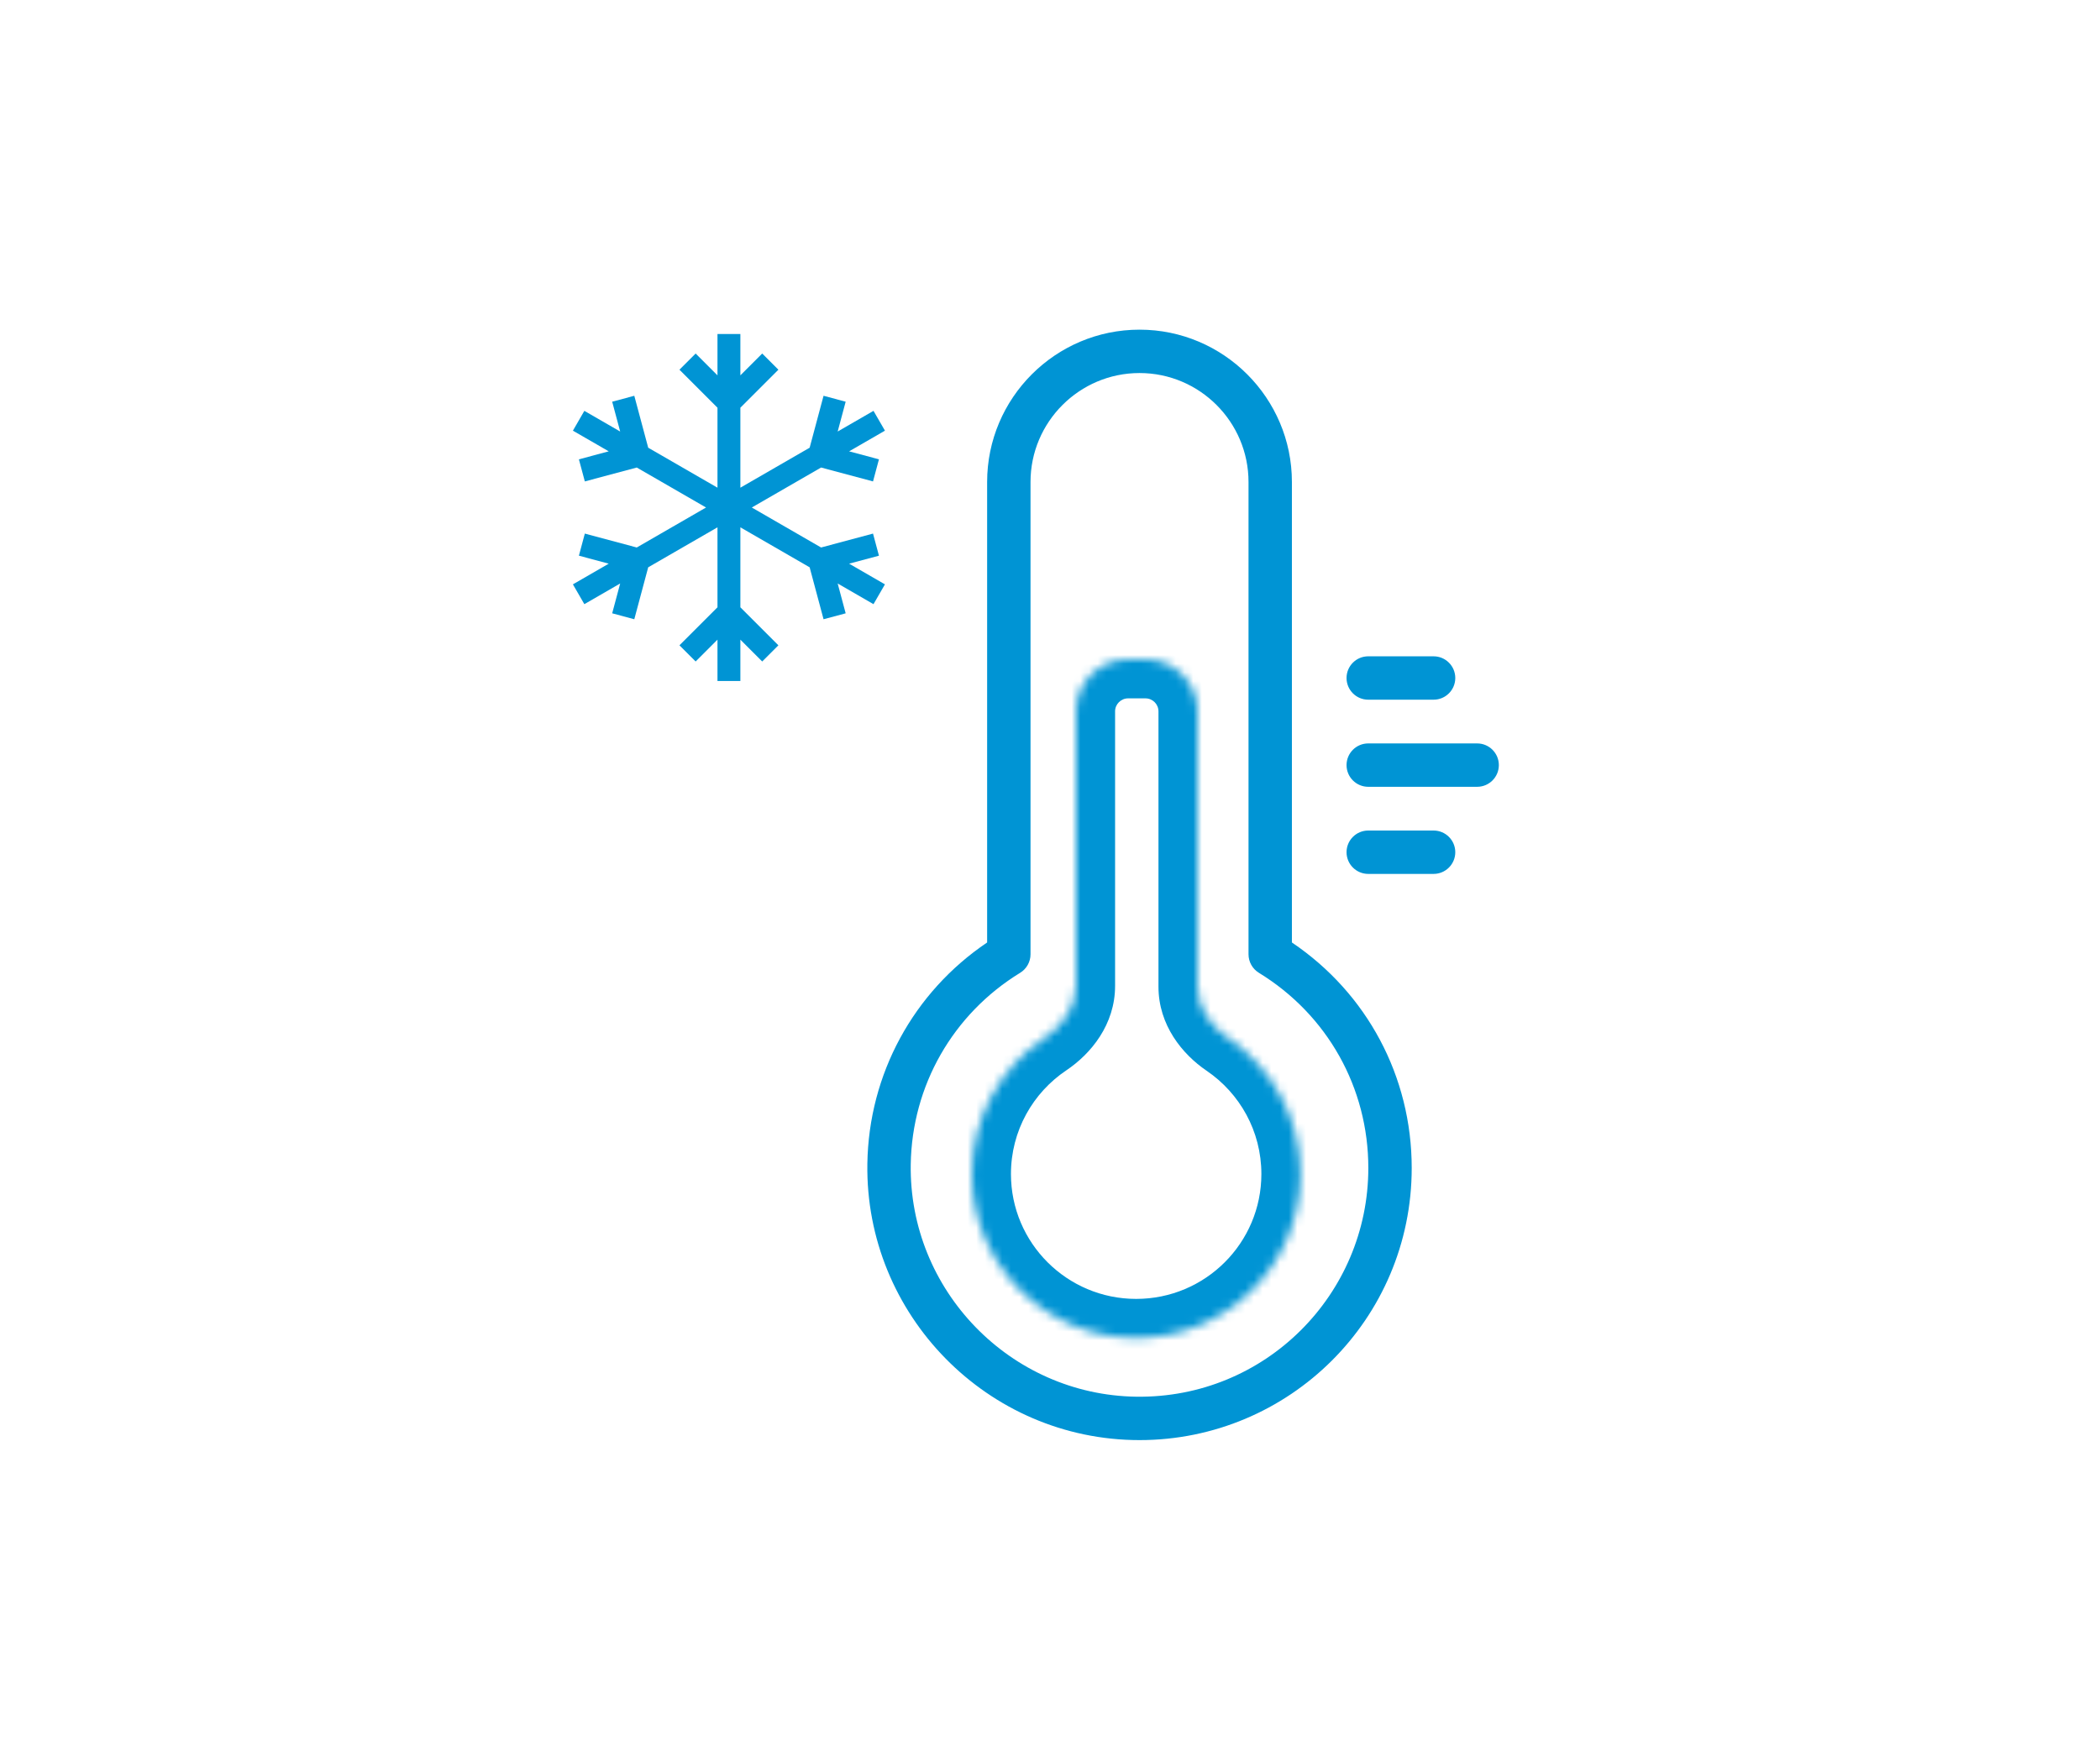 <svg width="242" height="203" viewBox="0 0 242 203" fill="none" xmlns="http://www.w3.org/2000/svg">
<path d="M148.877 108.639V55.561C148.877 45.878 140.999 38 131.316 38C121.633 38 113.755 45.878 113.755 55.561V108.639C105.248 114.385 100.116 123.811 99.953 134.128C99.678 151.542 113.806 166 131.321 166C148.558 166 162.683 152.059 162.683 134.632C162.683 124.105 157.549 114.491 148.877 108.639ZM130.94 160.997C116.434 160.795 104.722 148.734 104.952 134.207C105.096 125.136 109.809 116.884 117.561 112.134C118.303 111.679 118.755 110.872 118.755 110.002V55.561C118.755 48.635 124.39 43 131.316 43C138.243 43 143.877 48.635 143.877 55.561V110.002C143.877 110.872 144.33 111.68 145.071 112.134C152.969 116.973 157.683 125.384 157.683 134.632C157.683 149.214 145.796 161.206 130.94 160.997Z" fill="#0094D4"/>
<path d="M157.673 80.653H165.204C166.584 80.653 167.704 79.534 167.704 78.153C167.704 76.772 166.584 75.653 165.204 75.653H157.673C156.293 75.653 155.173 76.772 155.173 78.153C155.173 79.534 156.293 80.653 157.673 80.653Z" fill="#0094D4"/>
<path d="M170.224 85.694H157.673C156.293 85.694 155.173 86.813 155.173 88.194C155.173 89.574 156.293 90.694 157.673 90.694H170.224C171.605 90.694 172.724 89.574 172.724 88.194C172.724 86.813 171.605 85.694 170.224 85.694Z" fill="#0094D4"/>
<path d="M165.204 95.735H157.673C156.293 95.735 155.173 96.854 155.173 98.235C155.173 99.615 156.293 100.735 157.673 100.735H165.204C166.584 100.735 167.704 99.615 167.704 98.235C167.704 96.854 166.585 95.735 165.204 95.735Z" fill="#0094D4"/>
<mask id="path-5-inside-1_2102_1043" fill="white">
<path fill-rule="evenodd" clip-rule="evenodd" d="M138 82C138 78.686 135.314 76 132 76H130C126.686 76 124 78.686 124 82V113.648C124 116.115 122.434 118.258 120.385 119.632C115.328 123.024 112 128.788 112 135.328C112 145.764 120.475 154.224 130.93 154.224C141.384 154.224 149.859 145.764 149.859 135.328C149.859 128.83 146.574 123.098 141.571 119.697C139.545 118.32 138 116.189 138 113.739V82Z"/>
</mask>
<path d="M120.385 119.632L117.878 115.895L120.385 119.632ZM141.571 119.697L139.041 123.419L141.571 119.697ZM130 80.5H132V71.5H130V80.5ZM128.5 113.648V82H119.5V113.648H128.5ZM116.5 135.328C116.5 130.353 119.025 125.963 122.892 123.369L117.878 115.895C111.63 120.086 107.5 127.223 107.5 135.328H116.5ZM130.93 149.724C122.953 149.724 116.5 143.271 116.5 135.328H107.5C107.5 148.257 117.997 158.724 130.93 158.724V149.724ZM145.359 135.328C145.359 143.271 138.906 149.724 130.93 149.724V158.724C143.862 158.724 154.359 148.257 154.359 135.328H145.359ZM139.041 123.419C142.866 126.019 145.359 130.385 145.359 135.328H154.359C154.359 127.275 150.281 120.177 144.1 115.975L139.041 123.419ZM133.5 82V113.739H142.5V82H133.5ZM119.5 113.648C119.5 114.126 119.151 115.041 117.878 115.895L122.892 123.369C125.716 121.474 128.5 118.104 128.5 113.648H119.5ZM144.1 115.975C142.844 115.121 142.5 114.214 142.5 113.739H133.5C133.5 118.163 136.246 121.519 139.041 123.419L144.1 115.975ZM132 80.5C132.828 80.5 133.5 81.172 133.5 82H142.5C142.5 76.201 137.799 71.5 132 71.5V80.5ZM130 71.5C124.201 71.5 119.5 76.201 119.5 82H128.5C128.5 81.172 129.172 80.5 130 80.5V71.5Z" fill="#0094D4" mask="url(#path-5-inside-1_2102_1043)"/>
<g clip-path="url(#clip0_2102_1043)">
<path d="M101.288 64.053L100.605 61.506L94.621 63.109L86.637 58.5L94.621 53.891L100.605 55.494L101.288 52.947L97.85 52.026L101.979 49.642L100.66 47.358L96.532 49.742L97.453 46.304L94.905 45.621L93.302 51.607L85.319 56.216V46.997L89.7 42.616L87.835 40.751L85.319 43.267V38.5H82.681V43.267L80.165 40.751L78.3 42.616L82.681 46.997V56.216L74.698 51.607L73.095 45.621L70.547 46.304L71.468 49.742L67.34 47.358L66.021 49.642L70.15 52.026L66.712 52.947L67.395 55.494L73.379 53.891L81.363 58.5L73.379 63.109L67.395 61.506L66.712 64.053L70.15 64.974L66.021 67.358L67.34 69.642L71.468 67.258L70.547 70.696L73.095 71.379L74.698 65.393L82.681 60.784V70.003L78.3 74.384L80.165 76.249L82.681 73.733V78.5H85.319V73.733L87.835 76.249L89.7 74.384L85.319 70.003V60.784L93.302 65.393L94.905 71.379L97.453 70.696L96.532 67.258L100.66 69.642L101.979 67.358L97.85 64.974L101.288 64.053Z" fill="#0094D4"/>
</g>
<defs>
<clipPath id="clip0_2102_1043">
<rect width="40" height="40" fill="white" transform="translate(64 38.5)"/>
</clipPath>
</defs>
</svg>
